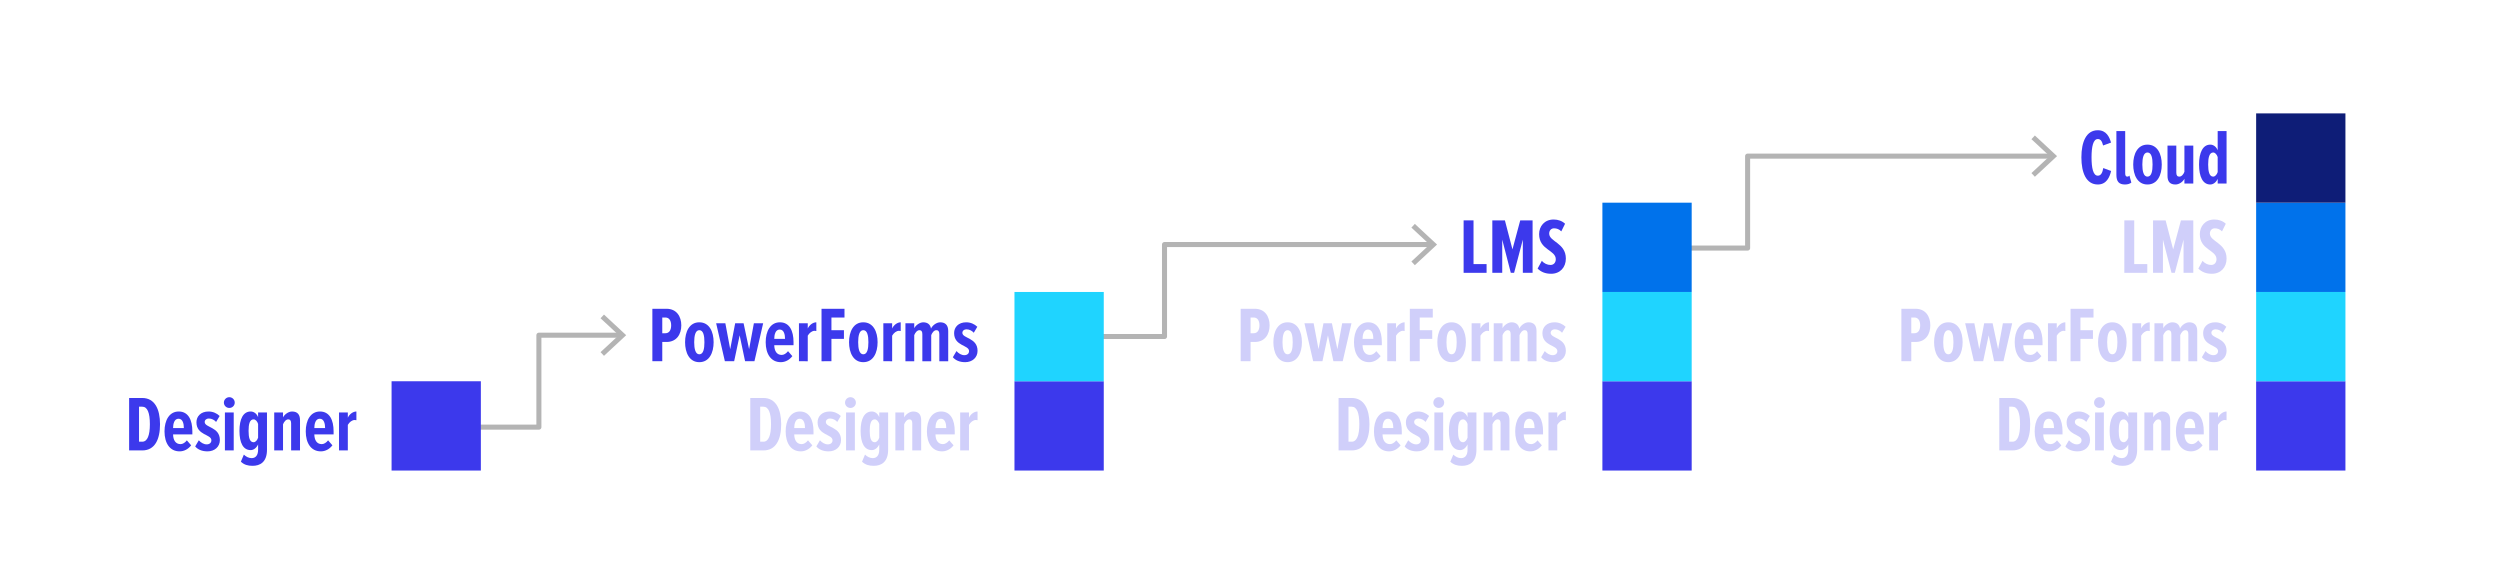 <?xml version="1.0" encoding="utf-8"?>
<!-- Generator: Adobe Illustrator 26.2.1, SVG Export Plug-In . SVG Version: 6.00 Build 0)  -->
<svg version="1.1" xmlns="http://www.w3.org/2000/svg" xmlns:xlink="http://www.w3.org/1999/xlink" x="0px" y="0px"
	 viewBox="0 0 1485.634 346.659" style="enable-background:new 0 0 1485.634 346.659;" xml:space="preserve">
<style type="text/css">
	.st0{fill:none;stroke:#B4B4B4;stroke-width:3;stroke-linecap:round;stroke-linejoin:round;}
	.st1{fill:#B4B4B4;}
	.st2{fill:#D0CFFA;}
	.st3{fill:#3C39EC;}
	.st4{fill:none;}
	.st5{fill:none;stroke:#0E1D77;stroke-width:3;stroke-linecap:round;stroke-linejoin:round;}
	.st6{fill:#0E1D77;}
	.st7{fill:#FFFFFF;}
	.st8{fill:#1FD4FF;}
	.st9{fill:#0072EB;}
</style>
<g id="kleurvlakken">
	<g>
		<g>
			<polyline class="st0" points="282.427,253.832 320.237,253.832 320.237,199.192 368.86,199.192 			"/>
			<g>
				<polygon class="st1" points="358.919,211.462 356.873,209.264 367.708,199.195 356.873,189.123 358.919,186.925 
					372.113,199.195 				"/>
			</g>
		</g>
	</g>
	<g>
		<g>
			<polyline class="st0" points="654.208,199.961 692.018,199.961 692.018,145.32 850.712,145.32 			"/>
			<g>
				<polygon class="st1" points="840.771,157.59 838.725,155.393 849.56,145.323 838.725,135.251 840.771,133.054 853.965,145.323 
									"/>
			</g>
		</g>
	</g>
	<g>
		<g>
			<polyline class="st0" points="1000.716,147.419 1038.526,147.419 1038.526,92.779 1219.167,92.779 			"/>
			<g>
				<polygon class="st1" points="1209.227,105.048 1207.18,102.851 1218.016,92.782 1207.18,82.71 1209.227,80.512 1222.421,92.782 
									"/>
			</g>
		</g>
	</g>
</g>
<g id="Layer_4">
</g>
<g id="Layer_2">
</g>
<g id="kader">
	<g>
		<path class="st2" d="M1188.083,267.666v-31.171h7.758c7.524,0,10.608,6.73,10.608,15.609c0,8.973-3.038,15.562-10.561,15.562
			H1188.083z M1200.42,252.104c0-6.87-1.495-10.422-4.533-10.422h-1.916v20.796h1.916
			C1198.925,262.479,1200.42,258.74,1200.42,252.104z"/>
		<path class="st2" d="M1209.114,256.356c0-6.542,2.804-11.823,8.458-11.823c5.702,0,8.085,5.093,8.085,11.73v1.869h-11.449
			c0.047,3.318,1.402,5.795,4.44,5.795c1.262,0,2.664-0.841,3.739-2.243l2.57,2.945c-1.776,2.337-4.299,3.599-6.87,3.599
			C1212.244,268.227,1209.114,263.32,1209.114,256.356z M1217.432,248.833c-2.57,0-3.224,3.178-3.224,5.561h6.402
			C1220.61,251.87,1220.002,248.833,1217.432,248.833z"/>
		<path class="st2" d="M1227.34,265.283l2.15-3.645c1.215,1.355,2.897,2.43,4.673,2.43c1.683,0,2.804-0.935,2.804-2.43
			c0-3.692-8.88-2.851-8.88-10.702c0-3.459,2.524-6.402,7.197-6.402c2.57,0,4.907,1.028,6.59,2.664l-2.103,3.552
			c-0.888-1.075-2.524-2.056-4.346-2.056c-1.449,0-2.43,0.934-2.43,2.102c0,3.412,9.02,2.805,9.02,10.702
			c0,3.972-3.084,6.73-7.384,6.73C1231.312,268.227,1228.788,267.059,1227.34,265.283z"/>
		<path class="st2" d="M1244.397,239.252c0-1.775,1.449-3.224,3.224-3.224s3.225,1.449,3.225,3.224c0,1.776-1.449,3.178-3.225,3.178
			S1244.397,241.028,1244.397,239.252z M1245.005,267.666v-22.572h5.234v22.572H1245.005z"/>
		<path class="st2" d="M1254.492,274.349l1.776-4.206c1.262,1.262,2.897,2.103,4.626,2.103c2.243,0,3.832-1.542,3.832-5.001v-3.177
			c-0.981,2.243-2.804,3.412-4.393,3.412c-4.44,0-6.683-4.206-6.683-11.45c0-7.103,2.243-11.496,6.683-11.496
			c1.589,0,3.458,0.981,4.393,3.364v-2.804h5.281v22.151c0,7.431-4.159,9.58-8.599,9.58
			C1258.651,276.826,1256.361,276.172,1254.492,274.349z M1264.726,260.095v-8.178c-0.467-1.543-1.542-2.711-2.664-2.711
			c-2.337,0-2.991,2.851-2.991,6.823c0,3.973,0.654,6.777,2.991,6.777C1263.184,262.806,1264.259,261.59,1264.726,260.095z"/>
		<path class="st2" d="M1284.354,267.666V251.59c0-1.589-0.561-2.384-1.729-2.384c-1.355,0-2.523,1.495-3.084,2.945v15.515h-5.234
			v-22.572h5.234v2.945c0.935-1.823,3.225-3.505,5.374-3.505c3.365,0,4.72,2.01,4.72,5.141v17.992H1284.354z"/>
		<path class="st2" d="M1293.047,256.356c0-6.542,2.804-11.823,8.458-11.823c5.702,0,8.085,5.093,8.085,11.73v1.869h-11.449
			c0.047,3.318,1.402,5.795,4.44,5.795c1.262,0,2.664-0.841,3.739-2.243l2.57,2.945c-1.776,2.337-4.299,3.599-6.87,3.599
			C1296.178,268.227,1293.047,263.32,1293.047,256.356z M1301.366,248.833c-2.57,0-3.224,3.178-3.224,5.561h6.402
			C1304.544,251.87,1303.936,248.833,1301.366,248.833z"/>
		<path class="st2" d="M1312.816,267.666v-22.572h5.234v3.131c0.935-2.102,3.084-3.691,5.094-3.691v5.187
			c-0.327-0.094-0.701-0.14-1.028-0.14c-1.542,0-3.131,1.262-4.066,2.897v15.188H1312.816z"/>
	</g>
	<g>
		<path class="st2" d="M1129.9,214.663v-31.171h8.412c6.029,0,8.786,4.627,8.786,9.861s-2.757,9.86-8.786,9.86h-2.523v11.449H1129.9
			z M1141.069,193.353c0-2.804-1.168-4.673-3.412-4.673h-1.869v9.347h1.869C1139.901,198.026,1141.069,196.156,1141.069,193.353z"/>
		<path class="st2" d="M1149.341,203.353c0-6.262,2.57-11.823,8.458-11.823c5.935,0,8.505,5.561,8.505,11.823
			c0,6.262-2.57,11.871-8.505,11.871C1151.912,215.224,1149.341,209.616,1149.341,203.353z M1160.838,203.353
			c0-3.831-0.608-7.15-3.038-7.15c-2.337,0-3.038,3.319-3.038,7.15c0,3.879,0.701,7.197,3.038,7.197
			C1160.23,210.55,1160.838,207.232,1160.838,203.353z"/>
		<path class="st2" d="M1184.999,214.663l-3.224-15.375l-3.271,15.375h-5.515l-5.187-22.572h5.468l2.897,15.422l2.944-15.422h5
			l3.271,15.422l2.851-15.422h5.515l-5.187,22.572H1184.999z"/>
		<path class="st2" d="M1197.244,203.353c0-6.542,2.804-11.823,8.458-11.823c5.702,0,8.085,5.093,8.085,11.73v1.869h-11.449
			c0.047,3.318,1.402,5.795,4.44,5.795c1.262,0,2.664-0.841,3.739-2.243l2.57,2.945c-1.776,2.337-4.299,3.599-6.87,3.599
			C1200.374,215.224,1197.244,210.317,1197.244,203.353z M1205.562,195.829c-2.57,0-3.224,3.178-3.224,5.561h6.402
			C1208.74,198.867,1208.132,195.829,1205.562,195.829z"/>
		<path class="st2" d="M1217.011,214.663v-22.572h5.234v3.131c0.935-2.102,3.084-3.691,5.094-3.691v5.187
			c-0.327-0.094-0.701-0.14-1.028-0.14c-1.542,0-3.131,1.262-4.066,2.897v15.188H1217.011z"/>
		<path class="st2" d="M1230.424,214.663v-31.171h13.646v5.188h-7.758v7.524h7.43v5.188h-7.43v13.272H1230.424z"/>
		<path class="st2" d="M1246.781,203.353c0-6.262,2.57-11.823,8.459-11.823c5.935,0,8.505,5.561,8.505,11.823
			c0,6.262-2.57,11.871-8.505,11.871C1249.352,215.224,1246.781,209.616,1246.781,203.353z M1258.277,203.353
			c0-3.831-0.607-7.15-3.038-7.15c-2.337,0-3.038,3.319-3.038,7.15c0,3.879,0.701,7.197,3.038,7.197
			C1257.67,210.55,1258.277,207.232,1258.277,203.353z"/>
		<path class="st2" d="M1267.157,214.663v-22.572h5.234v3.131c0.935-2.102,3.084-3.691,5.094-3.691v5.187
			c-0.327-0.094-0.701-0.14-1.028-0.14c-1.542,0-3.131,1.262-4.066,2.897v15.188H1267.157z"/>
		<path class="st2" d="M1300.431,214.663v-16.076c0-1.683-0.607-2.384-1.776-2.384c-1.402,0-2.524,1.589-3.038,2.945v15.515h-5.281
			v-16.076c0-1.543-0.514-2.384-1.729-2.384c-1.402,0-2.57,1.589-3.084,2.945v15.515h-5.234v-22.572h5.234v2.945
			c0.841-1.683,3.178-3.505,5.375-3.505c2.383,0,4.206,1.168,4.58,3.739c0.841-1.87,3.224-3.739,5.468-3.739
			c2.805,0,4.767,1.448,4.767,5.141v17.992H1300.431z"/>
		<path class="st2" d="M1308.469,212.279l2.15-3.645c1.215,1.355,2.897,2.43,4.673,2.43c1.682,0,2.805-0.935,2.805-2.43
			c0-3.692-8.88-2.851-8.88-10.702c0-3.459,2.524-6.402,7.197-6.402c2.57,0,4.907,1.028,6.59,2.664l-2.103,3.552
			c-0.888-1.075-2.524-2.056-4.346-2.056c-1.448,0-2.43,0.934-2.43,2.102c0,3.412,9.02,2.805,9.02,10.702
			c0,3.972-3.084,6.73-7.384,6.73C1312.442,215.224,1309.919,214.056,1308.469,212.279z"/>
	</g>
	<g>
		<path class="st2" d="M1262.39,162.127v-31.171h5.888v25.983h7.758v5.188H1262.39z"/>
		<path class="st2" d="M1297.58,162.127v-19.722l-5.188,19.722h-1.963l-5.094-19.722v19.722h-5.888v-31.171h7.477l4.486,17.244
			l4.626-17.244h7.337v31.171H1297.58z"/>
		<path class="st2" d="M1306.366,159.603l2.524-4.626c1.308,1.635,3.318,2.477,5.141,2.477c1.87,0,3.132-1.402,3.132-3.412
			c0-5.515-9.907-5.468-9.907-14.908c0-4.673,3.178-8.692,8.646-8.692c2.664,0,5.093,0.888,6.776,2.524l-2.243,4.533
			c-1.215-1.262-2.664-1.823-4.299-1.823c-1.683,0-2.897,1.262-2.897,3.131c0,4.861,9.907,5.515,9.907,14.862
			c0,5.234-3.459,9.019-8.739,9.019C1310.993,162.688,1308.376,161.613,1306.366,159.603z"/>
	</g>
	<g>
		<path class="st3" d="M1236.874,93.515c0-9.3,2.944-16.123,9.768-16.123c5.094,0,6.87,4.019,7.851,7.337l-4.72,1.729
			c-0.608-2.383-1.355-3.832-3.131-3.832c-2.757,0-3.739,4.534-3.739,10.89c0,6.355,0.981,10.888,3.739,10.888
			c1.963,0,2.804-1.962,3.224-4.533l4.673,1.729c-0.841,3.552-2.664,8.039-7.898,8.039
			C1239.819,109.638,1236.874,102.768,1236.874,93.515z"/>
		<path class="st3" d="M1257.671,103.889V77.906h5.234v24.956c0,1.402,0.327,2.103,1.262,2.103c0.514,0,0.981-0.234,1.262-0.608
			l1.122,4.159c-0.841,0.655-2.103,1.123-3.786,1.123C1259.12,109.638,1257.671,107.768,1257.671,103.889z"/>
		<path class="st3" d="M1267.672,97.767c0-6.262,2.57-11.824,8.458-11.824c5.935,0,8.505,5.562,8.505,11.824
			c0,6.262-2.57,11.871-8.505,11.871C1270.242,109.638,1267.672,104.029,1267.672,97.767z M1279.167,97.767
			c0-3.832-0.607-7.15-3.037-7.15c-2.337,0-3.038,3.318-3.038,7.15c0,3.879,0.701,7.197,3.038,7.197
			C1278.56,104.964,1279.167,101.646,1279.167,97.767z"/>
		<path class="st3" d="M1298.095,109.077v-2.851c-0.888,1.823-3.131,3.412-5.328,3.412c-3.364,0-4.72-1.87-4.72-5.095V86.505h5.234
			v16.123c0,1.588,0.608,2.337,1.776,2.337c1.355,0,2.523-1.403,3.037-2.851V86.505h5.281v22.572H1298.095z"/>
		<path class="st3" d="M1317.864,109.077v-2.804c-0.981,2.242-2.804,3.365-4.393,3.365c-4.44,0-6.683-4.581-6.683-11.871
			c0-7.057,2.243-11.824,6.683-11.824c1.589,0,3.458,0.981,4.393,3.365V77.906h5.28v31.171H1317.864z M1317.864,102.253v-8.926
			c-0.468-1.495-1.543-2.711-2.664-2.711c-2.337,0-2.991,3.178-2.991,7.15c0,4.019,0.654,7.197,2.991,7.197
			C1316.321,104.964,1317.396,103.749,1317.864,102.253z"/>
	</g>
	<g>
		<path class="st2" d="M795.451,267.666v-31.171h7.758c7.524,0,10.608,6.73,10.608,15.609c0,8.973-3.038,15.562-10.561,15.562
			H795.451z M807.788,252.104c0-6.87-1.495-10.422-4.533-10.422h-1.916v20.796h1.916
			C806.293,262.479,807.788,258.74,807.788,252.104z"/>
		<path class="st2" d="M816.481,256.356c0-6.542,2.804-11.823,8.458-11.823c5.701,0,8.085,5.093,8.085,11.73v1.869h-11.449
			c0.047,3.318,1.402,5.795,4.44,5.795c1.262,0,2.664-0.841,3.739-2.243l2.57,2.945c-1.776,2.337-4.299,3.599-6.87,3.599
			C819.612,268.227,816.481,263.32,816.481,256.356z M824.799,248.833c-2.57,0-3.224,3.178-3.224,5.561h6.402
			C827.977,251.87,827.37,248.833,824.799,248.833z"/>
		<path class="st2" d="M834.707,265.283l2.15-3.645c1.215,1.355,2.897,2.43,4.673,2.43c1.683,0,2.804-0.935,2.804-2.43
			c0-3.692-8.88-2.851-8.88-10.702c0-3.459,2.524-6.402,7.197-6.402c2.57,0,4.907,1.028,6.59,2.664l-2.103,3.552
			c-0.888-1.075-2.523-2.056-4.346-2.056c-1.449,0-2.43,0.934-2.43,2.102c0,3.412,9.02,2.805,9.02,10.702
			c0,3.972-3.084,6.73-7.384,6.73C838.68,268.227,836.156,267.059,834.707,265.283z"/>
		<path class="st2" d="M851.765,239.252c0-1.775,1.449-3.224,3.224-3.224s3.225,1.449,3.225,3.224c0,1.776-1.449,3.178-3.225,3.178
			S851.765,241.028,851.765,239.252z M852.372,267.666v-22.572h5.234v22.572H852.372z"/>
		<path class="st2" d="M861.859,274.349l1.776-4.206c1.262,1.262,2.897,2.103,4.626,2.103c2.243,0,3.832-1.542,3.832-5.001v-3.177
			c-0.981,2.243-2.804,3.412-4.393,3.412c-4.44,0-6.683-4.206-6.683-11.45c0-7.103,2.243-11.496,6.683-11.496
			c1.589,0,3.458,0.981,4.393,3.364v-2.804h5.281v22.151c0,7.431-4.159,9.58-8.599,9.58
			C866.019,276.826,863.729,276.172,861.859,274.349z M872.094,260.095v-8.178c-0.467-1.543-1.542-2.711-2.664-2.711
			c-2.337,0-2.991,2.851-2.991,6.823c0,3.973,0.654,6.777,2.991,6.777C870.552,262.806,871.627,261.59,872.094,260.095z"/>
		<path class="st2" d="M891.722,267.666V251.59c0-1.589-0.561-2.384-1.729-2.384c-1.355,0-2.523,1.495-3.084,2.945v15.515h-5.234
			v-22.572h5.234v2.945c0.935-1.823,3.225-3.505,5.374-3.505c3.365,0,4.72,2.01,4.72,5.141v17.992H891.722z"/>
		<path class="st2" d="M900.415,256.356c0-6.542,2.804-11.823,8.458-11.823c5.702,0,8.085,5.093,8.085,11.73v1.869h-11.449
			c0.047,3.318,1.402,5.795,4.44,5.795c1.262,0,2.664-0.841,3.739-2.243l2.57,2.945c-1.776,2.337-4.299,3.599-6.87,3.599
			C903.546,268.227,900.415,263.32,900.415,256.356z M908.733,248.833c-2.57,0-3.224,3.178-3.224,5.561h6.402
			C911.911,251.87,911.304,248.833,908.733,248.833z"/>
		<path class="st2" d="M920.183,267.666v-22.572h5.234v3.131c0.935-2.102,3.084-3.691,5.094-3.691v5.187
			c-0.327-0.094-0.701-0.14-1.028-0.14c-1.542,0-3.131,1.262-4.066,2.897v15.188H920.183z"/>
	</g>
	<g>
		<path class="st2" d="M737.268,214.663v-31.171h8.412c6.029,0,8.786,4.627,8.786,9.861s-2.757,9.86-8.786,9.86h-2.523v11.449
			H737.268z M748.437,193.353c0-2.804-1.168-4.673-3.412-4.673h-1.869v9.347h1.869C747.269,198.026,748.437,196.156,748.437,193.353
			z"/>
		<path class="st2" d="M756.709,203.353c0-6.262,2.57-11.823,8.458-11.823c5.935,0,8.505,5.561,8.505,11.823
			c0,6.262-2.57,11.871-8.505,11.871C759.279,215.224,756.709,209.616,756.709,203.353z M768.205,203.353
			c0-3.831-0.608-7.15-3.038-7.15c-2.337,0-3.038,3.319-3.038,7.15c0,3.879,0.701,7.197,3.038,7.197
			C767.598,210.55,768.205,207.232,768.205,203.353z"/>
		<path class="st2" d="M792.366,214.663l-3.224-15.375l-3.271,15.375h-5.515l-5.187-22.572h5.468l2.897,15.422l2.944-15.422h5.001
			l3.271,15.422l2.851-15.422h5.515l-5.187,22.572H792.366z"/>
		<path class="st2" d="M804.611,203.353c0-6.542,2.804-11.823,8.459-11.823c5.701,0,8.085,5.093,8.085,11.73v1.869h-11.449
			c0.047,3.318,1.402,5.795,4.44,5.795c1.262,0,2.664-0.841,3.739-2.243l2.57,2.945c-1.776,2.337-4.299,3.599-6.87,3.599
			C807.742,215.224,804.611,210.317,804.611,203.353z M812.929,195.829c-2.57,0-3.224,3.178-3.224,5.561h6.402
			C816.107,198.867,815.5,195.829,812.929,195.829z"/>
		<path class="st2" d="M824.379,214.663v-22.572h5.234v3.131c0.935-2.102,3.084-3.691,5.094-3.691v5.187
			c-0.327-0.094-0.701-0.14-1.028-0.14c-1.542,0-3.131,1.262-4.066,2.897v15.188H824.379z"/>
		<path class="st2" d="M837.792,214.663v-31.171h13.646v5.188h-7.758v7.524h7.43v5.188h-7.43v13.272H837.792z"/>
		<path class="st2" d="M854.149,203.353c0-6.262,2.57-11.823,8.458-11.823c5.935,0,8.505,5.561,8.505,11.823
			c0,6.262-2.57,11.871-8.505,11.871C856.719,215.224,854.149,209.616,854.149,203.353z M865.645,203.353
			c0-3.831-0.607-7.15-3.038-7.15c-2.337,0-3.038,3.319-3.038,7.15c0,3.879,0.701,7.197,3.038,7.197
			C865.038,210.55,865.645,207.232,865.645,203.353z"/>
		<path class="st2" d="M874.525,214.663v-22.572h5.234v3.131c0.935-2.102,3.084-3.691,5.094-3.691v5.187
			c-0.327-0.094-0.701-0.14-1.028-0.14c-1.542,0-3.131,1.262-4.066,2.897v15.188H874.525z"/>
		<path class="st2" d="M907.798,214.663v-16.076c0-1.683-0.607-2.384-1.776-2.384c-1.402,0-2.523,1.589-3.038,2.945v15.515h-5.281
			v-16.076c0-1.543-0.514-2.384-1.729-2.384c-1.402,0-2.57,1.589-3.084,2.945v15.515h-5.234v-22.572h5.234v2.945
			c0.841-1.683,3.178-3.505,5.374-3.505c2.384,0,4.206,1.168,4.58,3.739c0.841-1.87,3.224-3.739,5.468-3.739
			c2.805,0,4.767,1.448,4.767,5.141v17.992H907.798z"/>
		<path class="st2" d="M915.837,212.279l2.15-3.645c1.215,1.355,2.897,2.43,4.673,2.43c1.683,0,2.805-0.935,2.805-2.43
			c0-3.692-8.88-2.851-8.88-10.702c0-3.459,2.524-6.402,7.197-6.402c2.57,0,4.907,1.028,6.59,2.664l-2.103,3.552
			c-0.888-1.075-2.524-2.056-4.346-2.056c-1.448,0-2.43,0.934-2.43,2.102c0,3.412,9.02,2.805,9.02,10.702
			c0,3.972-3.084,6.73-7.384,6.73C919.81,215.224,917.286,214.056,915.837,212.279z"/>
	</g>
	<g>
		<path class="st3" d="M869.757,162.127v-31.171h5.888v25.983h7.758v5.188H869.757z"/>
		<path class="st3" d="M904.948,162.127v-19.722l-5.188,19.722h-1.962l-5.094-19.722v19.722h-5.888v-31.171h7.477l4.486,17.244
			l4.626-17.244h7.337v31.171H904.948z"/>
		<path class="st3" d="M913.734,159.603l2.524-4.626c1.308,1.635,3.318,2.477,5.141,2.477c1.87,0,3.132-1.402,3.132-3.412
			c0-5.515-9.908-5.468-9.908-14.908c0-4.673,3.178-8.692,8.646-8.692c2.664,0,5.093,0.888,6.776,2.524l-2.243,4.533
			c-1.215-1.262-2.664-1.823-4.299-1.823c-1.683,0-2.897,1.262-2.897,3.131c0,4.861,9.908,5.515,9.908,14.862
			c0,5.234-3.459,9.019-8.739,9.019C918.361,162.688,915.744,161.613,913.734,159.603z"/>
	</g>
	<g>
		<path class="st2" d="M445.852,267.666v-31.171h7.758c7.524,0,10.608,6.73,10.608,15.609c0,8.973-3.038,15.562-10.561,15.562
			H445.852z M458.189,252.104c0-6.87-1.495-10.422-4.533-10.422h-1.916v20.796h1.916
			C456.693,262.479,458.189,258.74,458.189,252.104z"/>
		<path class="st2" d="M466.882,256.356c0-6.542,2.804-11.823,8.458-11.823c5.702,0,8.085,5.093,8.085,11.73v1.869h-11.449
			c0.047,3.318,1.402,5.795,4.44,5.795c1.262,0,2.664-0.841,3.739-2.243l2.57,2.945c-1.776,2.337-4.299,3.599-6.87,3.599
			C470.013,268.227,466.882,263.32,466.882,256.356z M475.2,248.833c-2.57,0-3.224,3.178-3.224,5.561h6.402
			C478.378,251.87,477.77,248.833,475.2,248.833z"/>
		<path class="st2" d="M485.108,265.283l2.15-3.645c1.215,1.355,2.897,2.43,4.673,2.43c1.683,0,2.804-0.935,2.804-2.43
			c0-3.692-8.88-2.851-8.88-10.702c0-3.459,2.524-6.402,7.197-6.402c2.57,0,4.907,1.028,6.59,2.664l-2.103,3.552
			c-0.888-1.075-2.523-2.056-4.346-2.056c-1.449,0-2.43,0.934-2.43,2.102c0,3.412,9.02,2.805,9.02,10.702
			c0,3.972-3.084,6.73-7.384,6.73C489.081,268.227,486.557,267.059,485.108,265.283z"/>
		<path class="st2" d="M502.166,239.252c0-1.775,1.449-3.224,3.224-3.224s3.225,1.449,3.225,3.224c0,1.776-1.449,3.178-3.225,3.178
			S502.166,241.028,502.166,239.252z M502.773,267.666v-22.572h5.234v22.572H502.773z"/>
		<path class="st2" d="M512.26,274.349l1.776-4.206c1.262,1.262,2.897,2.103,4.626,2.103c2.243,0,3.832-1.542,3.832-5.001v-3.177
			c-0.981,2.243-2.804,3.412-4.393,3.412c-4.44,0-6.683-4.206-6.683-11.45c0-7.103,2.243-11.496,6.683-11.496
			c1.589,0,3.458,0.981,4.393,3.364v-2.804h5.281v22.151c0,7.431-4.159,9.58-8.599,9.58
			C516.419,276.826,514.129,276.172,512.26,274.349z M522.495,260.095v-8.178c-0.467-1.543-1.542-2.711-2.664-2.711
			c-2.337,0-2.991,2.851-2.991,6.823c0,3.973,0.654,6.777,2.991,6.777C520.953,262.806,522.027,261.59,522.495,260.095z"/>
		<path class="st2" d="M542.123,267.666V251.59c0-1.589-0.561-2.384-1.729-2.384c-1.355,0-2.523,1.495-3.084,2.945v15.515h-5.234
			v-22.572h5.234v2.945c0.935-1.823,3.225-3.505,5.374-3.505c3.365,0,4.72,2.01,4.72,5.141v17.992H542.123z"/>
		<path class="st2" d="M550.816,256.356c0-6.542,2.804-11.823,8.459-11.823c5.701,0,8.085,5.093,8.085,11.73v1.869H555.91
			c0.047,3.318,1.402,5.795,4.44,5.795c1.262,0,2.664-0.841,3.739-2.243l2.57,2.945c-1.776,2.337-4.299,3.599-6.87,3.599
			C553.947,268.227,550.816,263.32,550.816,256.356z M559.134,248.833c-2.57,0-3.224,3.178-3.224,5.561h6.402
			C562.312,251.87,561.704,248.833,559.134,248.833z"/>
		<path class="st2" d="M570.584,267.666v-22.572h5.234v3.131c0.935-2.102,3.084-3.691,5.094-3.691v5.187
			c-0.327-0.094-0.701-0.14-1.028-0.14c-1.542,0-3.131,1.262-4.066,2.897v15.188H570.584z"/>
	</g>
	<g>
		<path class="st3" d="M387.669,214.663v-31.171h8.412c6.029,0,8.786,4.627,8.786,9.861s-2.757,9.86-8.786,9.86h-2.523v11.449
			H387.669z M398.838,193.353c0-2.804-1.168-4.673-3.412-4.673h-1.869v9.347h1.869C397.669,198.026,398.838,196.156,398.838,193.353
			z"/>
		<path class="st3" d="M407.11,203.353c0-6.262,2.57-11.823,8.458-11.823c5.935,0,8.505,5.561,8.505,11.823
			c0,6.262-2.57,11.871-8.505,11.871C409.68,215.224,407.11,209.616,407.11,203.353z M418.606,203.353
			c0-3.831-0.608-7.15-3.038-7.15c-2.337,0-3.038,3.319-3.038,7.15c0,3.879,0.701,7.197,3.038,7.197
			C417.998,210.55,418.606,207.232,418.606,203.353z"/>
		<path class="st3" d="M442.767,214.663l-3.224-15.375l-3.271,15.375h-5.515l-5.187-22.572h5.468l2.897,15.422l2.944-15.422h5.001
			l3.271,15.422l2.851-15.422h5.515l-5.187,22.572H442.767z"/>
		<path class="st3" d="M455.012,203.353c0-6.542,2.804-11.823,8.458-11.823c5.702,0,8.085,5.093,8.085,11.73v1.869h-11.449
			c0.047,3.318,1.402,5.795,4.44,5.795c1.262,0,2.664-0.841,3.739-2.243l2.57,2.945c-1.776,2.337-4.299,3.599-6.87,3.599
			C458.143,215.224,455.012,210.317,455.012,203.353z M463.33,195.829c-2.57,0-3.224,3.178-3.224,5.561h6.402
			C466.508,198.867,465.901,195.829,463.33,195.829z"/>
		<path class="st3" d="M474.78,214.663v-22.572h5.234v3.131c0.935-2.102,3.084-3.691,5.094-3.691v5.187
			c-0.327-0.094-0.701-0.14-1.028-0.14c-1.542,0-3.131,1.262-4.066,2.897v15.188H474.78z"/>
		<path class="st3" d="M488.193,214.663v-31.171h13.646v5.188h-7.758v7.524h7.43v5.188h-7.43v13.272H488.193z"/>
		<path class="st3" d="M504.55,203.353c0-6.262,2.57-11.823,8.459-11.823c5.935,0,8.505,5.561,8.505,11.823
			c0,6.262-2.57,11.871-8.505,11.871C507.12,215.224,504.55,209.616,504.55,203.353z M516.046,203.353
			c0-3.831-0.607-7.15-3.038-7.15c-2.337,0-3.038,3.319-3.038,7.15c0,3.879,0.701,7.197,3.038,7.197
			C515.439,210.55,516.046,207.232,516.046,203.353z"/>
		<path class="st3" d="M524.925,214.663v-22.572h5.234v3.131c0.935-2.102,3.084-3.691,5.094-3.691v5.187
			c-0.327-0.094-0.701-0.14-1.028-0.14c-1.542,0-3.131,1.262-4.066,2.897v15.188H524.925z"/>
		<path class="st3" d="M558.199,214.663v-16.076c0-1.683-0.607-2.384-1.776-2.384c-1.402,0-2.523,1.589-3.038,2.945v15.515h-5.281
			v-16.076c0-1.543-0.514-2.384-1.729-2.384c-1.402,0-2.57,1.589-3.084,2.945v15.515h-5.234v-22.572h5.234v2.945
			c0.841-1.683,3.178-3.505,5.374-3.505c2.383,0,4.206,1.168,4.58,3.739c0.841-1.87,3.224-3.739,5.468-3.739
			c2.805,0,4.767,1.448,4.767,5.141v17.992H558.199z"/>
		<path class="st3" d="M566.238,212.279l2.15-3.645c1.215,1.355,2.897,2.43,4.673,2.43c1.683,0,2.805-0.935,2.805-2.43
			c0-3.692-8.88-2.851-8.88-10.702c0-3.459,2.524-6.402,7.197-6.402c2.57,0,4.907,1.028,6.59,2.664l-2.103,3.552
			c-0.888-1.075-2.524-2.056-4.346-2.056c-1.448,0-2.43,0.934-2.43,2.102c0,3.412,9.02,2.805,9.02,10.702
			c0,3.972-3.084,6.73-7.384,6.73C570.211,215.224,567.687,214.056,566.238,212.279z"/>
	</g>
	<g>
		<path class="st3" d="M76.731,267.666v-31.171h7.758c7.524,0,10.608,6.73,10.608,15.609c0,8.973-3.038,15.562-10.561,15.562H76.731
			z M89.068,252.104c0-6.87-1.495-10.422-4.533-10.422h-1.916v20.796h1.916C87.573,262.479,89.068,258.74,89.068,252.104z"/>
		<path class="st3" d="M97.761,256.356c0-6.542,2.804-11.823,8.459-11.823c5.702,0,8.085,5.093,8.085,11.73v1.869h-11.449
			c0.047,3.318,1.402,5.795,4.44,5.795c1.262,0,2.664-0.841,3.739-2.243l2.57,2.945c-1.776,2.337-4.299,3.599-6.869,3.599
			C100.892,268.227,97.761,263.32,97.761,256.356z M106.08,248.833c-2.57,0-3.224,3.178-3.224,5.561h6.402
			C109.258,251.87,108.65,248.833,106.08,248.833z"/>
		<path class="st3" d="M115.988,265.283l2.15-3.645c1.215,1.355,2.897,2.43,4.673,2.43c1.683,0,2.804-0.935,2.804-2.43
			c0-3.692-8.88-2.851-8.88-10.702c0-3.459,2.524-6.402,7.197-6.402c2.57,0,4.907,1.028,6.59,2.664l-2.103,3.552
			c-0.888-1.075-2.523-2.056-4.346-2.056c-1.449,0-2.43,0.934-2.43,2.102c0,3.412,9.019,2.805,9.019,10.702
			c0,3.972-3.084,6.73-7.384,6.73C119.96,268.227,117.436,267.059,115.988,265.283z"/>
		<path class="st3" d="M133.045,239.252c0-1.775,1.449-3.224,3.224-3.224s3.225,1.449,3.225,3.224c0,1.776-1.449,3.178-3.225,3.178
			S133.045,241.028,133.045,239.252z M133.653,267.666v-22.572h5.234v22.572H133.653z"/>
		<path class="st3" d="M143.14,274.349l1.776-4.206c1.262,1.262,2.897,2.103,4.626,2.103c2.243,0,3.832-1.542,3.832-5.001v-3.177
			c-0.981,2.243-2.804,3.412-4.393,3.412c-4.44,0-6.683-4.206-6.683-11.45c0-7.103,2.243-11.496,6.683-11.496
			c1.589,0,3.458,0.981,4.393,3.364v-2.804h5.281v22.151c0,7.431-4.159,9.58-8.599,9.58
			C147.299,276.826,145.009,276.172,143.14,274.349z M153.374,260.095v-8.178c-0.467-1.543-1.542-2.711-2.664-2.711
			c-2.337,0-2.991,2.851-2.991,6.823c0,3.973,0.654,6.777,2.991,6.777C151.832,262.806,152.907,261.59,153.374,260.095z"/>
		<path class="st3" d="M173.002,267.666V251.59c0-1.589-0.561-2.384-1.729-2.384c-1.355,0-2.523,1.495-3.084,2.945v15.515h-5.234
			v-22.572h5.234v2.945c0.935-1.823,3.225-3.505,5.374-3.505c3.365,0,4.72,2.01,4.72,5.141v17.992H173.002z"/>
		<path class="st3" d="M181.695,256.356c0-6.542,2.804-11.823,8.459-11.823c5.702,0,8.085,5.093,8.085,11.73v1.869h-11.449
			c0.047,3.318,1.402,5.795,4.44,5.795c1.262,0,2.664-0.841,3.739-2.243l2.57,2.945c-1.776,2.337-4.299,3.599-6.869,3.599
			C184.826,268.227,181.695,263.32,181.695,256.356z M190.014,248.833c-2.57,0-3.224,3.178-3.224,5.561h6.402
			C193.192,251.87,192.584,248.833,190.014,248.833z"/>
		<path class="st3" d="M201.464,267.666v-22.572h5.234v3.131c0.935-2.102,3.084-3.691,5.094-3.691v5.187
			c-0.327-0.094-0.701-0.14-1.028-0.14c-1.542,0-3.131,1.262-4.066,2.897v15.188H201.464z"/>
	</g>
</g>
<g id="logo_LNL">
	<rect x="232.692" y="226.564" class="st3" width="53.06" height="53.06"/>
	<rect x="602.853" y="226.564" class="st3" width="53.06" height="53.06"/>
	<rect x="602.853" y="173.504" class="st8" width="53.06" height="53.06"/>
	<rect x="952.229" y="226.564" class="st3" width="53.06" height="53.06"/>
	<rect x="952.229" y="173.504" class="st8" width="53.06" height="53.06"/>
	<rect x="952.229" y="120.443" class="st9" width="53.06" height="53.06"/>
	<rect x="1340.719" y="226.564" class="st3" width="53.06" height="53.06"/>
	<rect x="1340.719" y="173.504" class="st8" width="53.06" height="53.06"/>
	<rect x="1340.719" y="120.443" class="st9" width="53.06" height="53.06"/>
	<rect x="1340.719" y="67.383" class="st6" width="53.06" height="53.06"/>
</g>
<g id="tekst">
</g>
<g id="blokken">
</g>
</svg>
